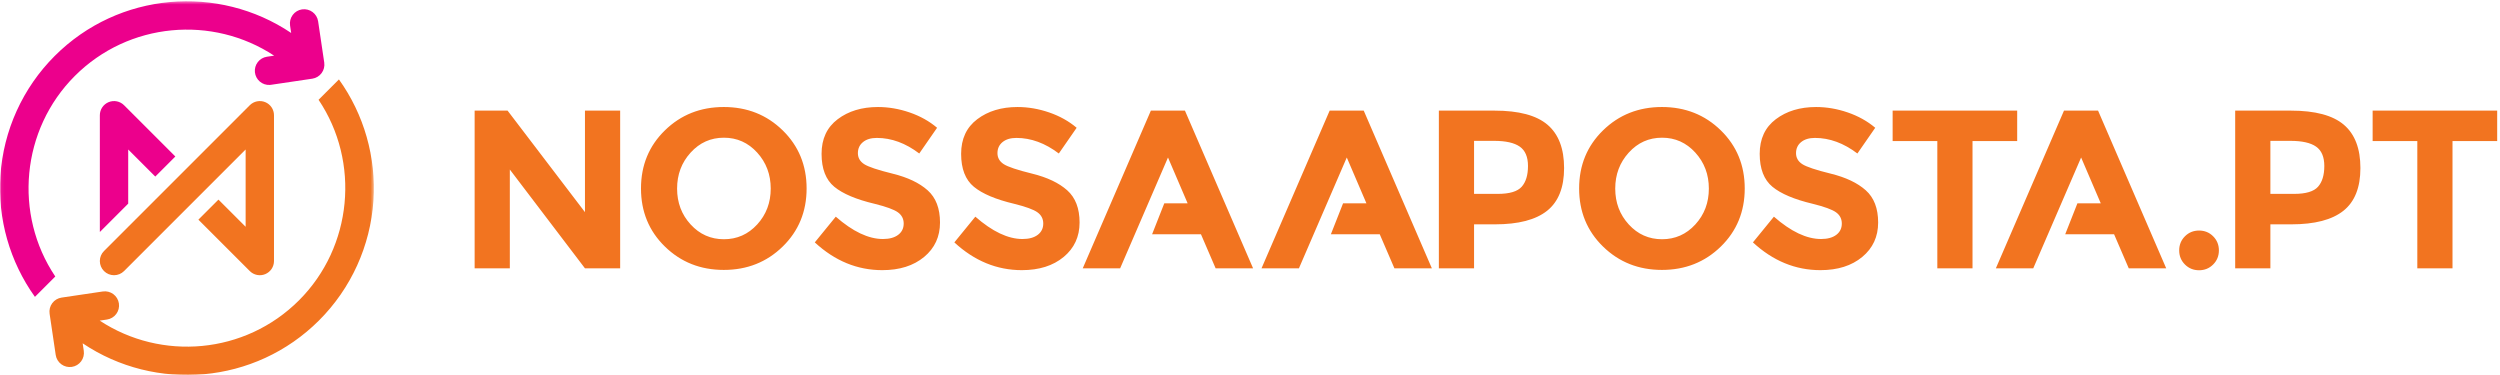 <svg width="820" height="123" viewBox="0 0 820 123" fill="none" xmlns="http://www.w3.org/2000/svg">
<g clip-path="url(#clip0_40004631_1172)">
<path fill-rule="evenodd" clip-rule="evenodd" d="M716.66 86.755C715.404 85.497 714.774 83.955 714.774 82.132C714.774 80.306 715.404 78.762 716.66 77.505C717.921 76.246 719.46 75.619 721.287 75.619C723.11 75.619 724.658 76.246 725.913 77.505C727.17 78.762 727.798 80.306 727.798 82.132C727.798 83.955 727.17 85.497 725.913 86.755C724.658 88.012 723.11 88.642 721.287 88.642C719.46 88.642 717.921 88.012 716.66 86.755ZM191.867 36.283H203.412V88.012H191.867L167.223 55.602V88.012H155.68V36.283H166.484L191.867 69.585V36.283ZM252.798 61.855C252.798 57.244 251.317 53.308 248.36 50.051C245.395 46.795 241.758 45.166 237.444 45.166C233.123 45.166 229.488 46.795 226.526 50.051C223.566 53.308 222.085 57.244 222.085 61.855C222.085 66.468 223.566 70.39 226.526 73.621C229.488 76.853 233.123 78.469 237.444 78.469C241.758 78.469 245.395 76.853 248.36 73.621C251.317 70.39 252.798 66.468 252.798 61.855ZM256.72 80.872C251.492 85.978 245.052 88.533 237.407 88.533C229.754 88.533 223.318 85.978 218.089 80.872C212.858 75.768 210.245 69.415 210.245 61.816C210.245 54.222 212.858 47.868 218.089 42.76C223.318 37.655 229.754 35.1 237.407 35.1C245.052 35.1 251.492 37.655 256.72 42.76C261.949 47.868 264.565 54.222 264.565 61.816C264.565 69.415 261.949 75.768 256.72 80.872ZM283.056 46.609C281.943 47.521 281.388 48.729 281.388 50.234C281.388 51.74 282.066 52.936 283.424 53.825C284.78 54.712 287.911 55.762 292.821 56.97C297.73 58.179 301.542 59.994 304.253 62.408C306.97 64.826 308.323 68.357 308.323 72.993C308.323 77.628 306.59 81.393 303.109 84.279C299.628 87.163 295.056 88.609 289.38 88.609C281.192 88.609 273.817 85.573 267.254 79.503L274.135 71.067C279.708 75.953 284.866 78.396 289.604 78.396C291.722 78.396 293.388 77.94 294.599 77.027C295.807 76.113 296.412 74.88 296.412 73.324C296.412 71.772 295.767 70.538 294.486 69.625C293.204 68.711 290.664 67.788 286.862 66.847C280.845 65.42 276.441 63.557 273.654 61.265C270.867 58.967 269.474 55.367 269.474 50.457C269.474 45.548 271.235 41.764 274.767 39.098C278.291 36.434 282.695 35.102 287.972 35.102C291.425 35.102 294.885 35.693 298.337 36.877C301.79 38.063 304.799 39.741 307.363 41.91L301.517 50.347C297.028 46.943 292.388 45.239 287.604 45.239C285.678 45.239 284.167 45.697 283.056 46.609ZM560.505 61.855C560.505 57.244 559.027 53.308 556.067 50.051C553.102 46.795 549.468 45.166 545.154 45.166C540.829 45.166 537.195 46.795 534.237 50.051C531.278 53.308 529.795 57.244 529.795 61.855C529.795 66.468 531.278 70.39 534.237 73.621C537.195 76.853 540.829 78.469 545.154 78.469C549.468 78.469 553.102 76.853 556.067 73.621C559.027 70.39 560.505 66.468 560.505 61.855ZM564.43 80.872C559.2 85.978 552.758 88.533 545.114 88.533C537.461 88.533 531.026 85.978 525.795 80.872C520.564 75.768 517.954 69.415 517.954 61.816C517.954 54.222 520.564 47.868 525.795 42.76C531.026 37.655 537.461 35.1 545.114 35.1C552.758 35.1 559.2 37.655 564.43 42.76C569.656 47.868 572.272 54.222 572.272 61.816C572.272 69.415 569.656 75.768 564.43 80.872ZM590.763 46.609C589.654 47.521 589.098 48.729 589.098 50.234C589.098 51.74 589.773 52.936 591.132 53.825C592.488 54.712 595.618 55.762 600.531 56.97C605.437 58.179 609.252 59.994 611.965 62.408C614.68 64.826 616.032 68.357 616.032 72.993C616.032 77.628 614.294 81.393 610.816 84.279C607.338 87.163 602.763 88.609 597.089 88.609C588.899 88.609 581.524 85.573 574.96 79.503L581.843 71.067C587.417 75.953 592.573 78.396 597.314 78.396C599.432 78.396 601.098 77.94 602.306 77.027C603.514 76.113 604.115 74.88 604.115 73.324C604.115 71.772 603.477 70.538 602.195 69.625C600.91 68.711 598.371 67.788 594.573 66.847C588.553 65.42 584.151 63.557 581.365 61.265C578.576 58.967 577.181 55.367 577.181 50.457C577.181 45.548 578.945 41.764 582.474 39.098C586.001 36.434 590.402 35.102 595.682 35.102C599.135 35.102 602.59 35.693 606.041 36.877C609.493 38.063 612.506 39.741 615.075 41.91L609.224 50.347C604.739 46.943 600.094 45.239 595.314 45.239C593.389 45.239 591.873 45.697 590.763 46.609ZM328.829 46.609C327.719 47.521 327.167 48.729 327.167 50.234C327.167 51.74 327.842 52.936 329.203 53.825C330.555 54.712 333.686 55.762 338.599 56.97C343.506 58.179 347.318 59.994 350.035 62.408C352.749 64.826 354.101 68.357 354.101 72.993C354.101 77.628 352.362 81.393 348.888 84.279C345.407 87.163 340.832 88.609 335.158 88.609C326.968 88.609 319.589 85.573 313.03 79.503L319.911 71.067C325.487 75.953 330.645 78.396 335.383 78.396C337.501 78.396 339.167 77.94 340.378 77.027C341.583 76.113 342.187 74.88 342.187 73.324C342.187 71.772 341.546 70.538 340.261 69.625C338.979 68.711 336.44 67.788 332.641 66.847C326.621 65.42 322.217 63.557 319.433 61.265C316.642 58.967 315.25 55.367 315.25 50.457C315.25 45.548 317.013 41.764 320.543 39.098C324.07 36.434 328.47 35.102 333.751 35.102C337.203 35.102 340.659 35.693 344.11 36.877C347.566 38.063 350.574 39.741 353.141 41.91L347.293 50.347C342.806 46.943 338.163 45.239 333.38 45.239C331.457 45.239 329.942 45.697 328.829 46.609ZM499.11 61.26C500.49 59.706 501.18 57.441 501.18 54.451C501.18 51.47 500.279 49.348 498.475 48.088C496.674 46.83 493.875 46.203 490.079 46.203H483.491V63.593H491.259C495.112 63.593 497.724 62.815 499.11 61.26ZM507.58 40.911C511.204 43.994 513.021 48.729 513.021 55.12C513.021 61.509 511.158 66.182 507.436 69.144C503.706 72.104 498.022 73.583 490.376 73.583H483.491V88.012H471.946V36.285H490.226C498.168 36.285 503.955 37.827 507.58 40.911ZM646.985 46.274V88.012H635.442V46.274H620.785V36.283H661.636V46.274H646.985ZM760.302 61.26C761.685 59.706 762.374 57.441 762.374 54.451C762.374 51.47 761.473 49.348 759.669 48.088C757.873 46.83 755.073 46.203 751.27 46.203H744.686V63.593H752.453C756.306 63.593 758.919 62.815 760.302 61.26ZM768.775 40.911C772.402 43.994 774.215 48.729 774.215 55.12C774.215 61.509 772.351 66.182 768.628 69.144C764.902 72.104 759.216 73.583 751.568 73.583H744.686V88.012H733.14V36.285H751.42C759.363 36.285 765.148 37.827 768.775 40.911ZM804.421 46.274V88.012H792.878V46.274H778.223V36.283H819.076V46.274H804.421ZM447.305 36.283H436.13L413.777 88.012H426.062L426.072 88.007L426.053 87.997L441.736 51.681L441.741 51.706L441.754 51.678L448.192 66.701H440.522L436.528 76.841H452.557L457.369 88.012H469.652L447.305 36.283ZM388.659 36.285H377.484L355.138 88.012H367.422L367.426 88.007L367.41 87.997L383.093 51.681L383.099 51.706L383.111 51.681L389.549 66.702H381.882L377.888 76.841H393.916L398.727 88.012H411.011L388.659 36.285ZM688.165 36.283H676.99L654.642 88.012H666.926L666.933 88.007L666.913 87.997L682.597 51.681L682.605 51.706L682.615 51.678L689.055 66.701H681.388L677.389 76.841H693.422L698.233 88.012H710.518L688.165 36.283Z" fill="#F27420"/>
<mask id="mask0_40004631_1172" style="mask-type:luminance" maskUnits="userSpaceOnUse" x="0" y="0" width="123" height="123">
<path d="M0.06 0.42H122.62V123H0.06V0.42Z" fill="white"/>
</mask>
<g mask="url(#mask0_40004631_1172)">
<path fill-rule="evenodd" clip-rule="evenodd" d="M42.052 66.788V49.033L50.93 57.912L57.509 51.331L40.691 34.514C40.041 33.863 39.212 33.42 38.309 33.24C37.407 33.061 36.471 33.153 35.621 33.506C34.771 33.857 34.044 34.453 33.533 35.218C33.022 35.983 32.749 36.883 32.75 37.803V76.091L42.052 66.788Z" fill="#EC008C"/>
</g>
<mask id="mask1_40004631_1172" style="mask-type:luminance" maskUnits="userSpaceOnUse" x="0" y="0" width="123" height="123">
<path d="M0.06 0.42H122.62V123H0.06V0.42Z" fill="white"/>
</mask>
<g mask="url(#mask1_40004631_1172)">
<path fill-rule="evenodd" clip-rule="evenodd" d="M106.351 20.523L104.345 6.995C103.968 4.454 101.602 2.709 99.06 3.076C97.84 3.257 96.741 3.916 96.006 4.908C95.272 5.899 94.961 7.141 95.142 8.362L95.505 10.813C71.678 -5.211 39.008 -2.709 17.955 18.343C7.452 28.839 1.12 42.792 0.136 57.608C-0.812 71.772 3.189 85.827 11.454 97.369L18.133 90.691C4.419 70.305 6.969 42.489 24.534 24.921C42.272 7.185 69.742 4.964 89.919 18.258L87.537 18.61C86.354 18.791 85.286 19.42 84.555 20.367C83.824 21.314 83.486 22.506 83.611 23.696C83.736 24.886 84.314 25.982 85.226 26.757C86.137 27.532 87.312 27.926 88.507 27.857C88.64 27.849 88.772 27.834 88.904 27.814L102.433 25.808C103.653 25.626 104.751 24.968 105.486 23.977C106.221 22.985 106.532 21.743 106.351 20.523Z" fill="#EC008C"/>
</g>
<mask id="mask2_40004631_1172" style="mask-type:luminance" maskUnits="userSpaceOnUse" x="0" y="0" width="123" height="123">
<path d="M0.06 0.42H122.62V123H0.06V0.42Z" fill="white"/>
</mask>
<g mask="url(#mask2_40004631_1172)">
<path fill-rule="evenodd" clip-rule="evenodd" d="M86.999 33.504C86.149 33.152 85.214 33.06 84.312 33.239C83.41 33.419 82.582 33.863 81.932 34.514L34.112 82.33C33.679 82.762 33.336 83.274 33.102 83.839C32.868 84.403 32.748 85.008 32.748 85.619C32.748 86.23 32.868 86.835 33.102 87.4C33.336 87.964 33.679 88.477 34.112 88.909C34.985 89.781 36.168 90.27 37.401 90.27C38.635 90.27 39.818 89.781 40.691 88.909L80.568 49.033V74.387L71.651 65.473L65.07 72.05L81.932 88.909C82.582 89.559 83.41 90.003 84.312 90.182C85.215 90.362 86.15 90.269 86.999 89.917C87.849 89.564 88.575 88.968 89.086 88.203C89.597 87.438 89.87 86.538 89.87 85.618V37.803C89.871 36.883 89.598 35.983 89.087 35.217C88.576 34.452 87.849 33.856 86.999 33.504Z" fill="#F27420"/>
</g>
<mask id="mask3_40004631_1172" style="mask-type:luminance" maskUnits="userSpaceOnUse" x="0" y="0" width="123" height="123">
<path d="M0.06 0.42H122.62V123H0.06V0.42Z" fill="white"/>
</mask>
<g mask="url(#mask3_40004631_1172)">
<path fill-rule="evenodd" clip-rule="evenodd" d="M111.166 26.052L104.488 32.729C118.201 53.116 115.65 80.932 98.084 98.499C80.347 116.237 52.877 118.456 32.702 105.163L35.081 104.81C35.685 104.72 36.266 104.513 36.79 104.199C37.314 103.885 37.771 103.471 38.135 102.98C38.499 102.489 38.762 101.931 38.911 101.339C39.059 100.746 39.089 100.13 38.999 99.526C38.91 98.922 38.703 98.341 38.389 97.817C38.075 97.292 37.661 96.835 37.171 96.471C36.68 96.107 36.123 95.843 35.53 95.695C34.937 95.546 34.321 95.516 33.717 95.606L20.187 97.612C18.967 97.794 17.869 98.453 17.134 99.445C16.399 100.436 16.088 101.678 16.269 102.899L18.273 116.427C18.456 117.647 19.116 118.744 20.108 119.478C21.099 120.212 22.341 120.523 23.561 120.342C24.165 120.253 24.746 120.045 25.27 119.731C25.794 119.417 26.251 119.003 26.615 118.513C26.979 118.022 27.242 117.464 27.39 116.872C27.538 116.279 27.568 115.663 27.478 115.059L27.115 112.608C50.94 128.631 83.614 126.128 104.662 105.08C115.165 94.583 121.498 80.629 122.485 65.813C123.427 51.604 119.407 37.546 111.166 26.052Z" fill="#F27420"/>
</g>
</g>
<defs>
<clipPath id="clip0_40004631_1172">
<rect width="820" height="123" fill="white"/>
</clipPath>
</defs>
</svg>
